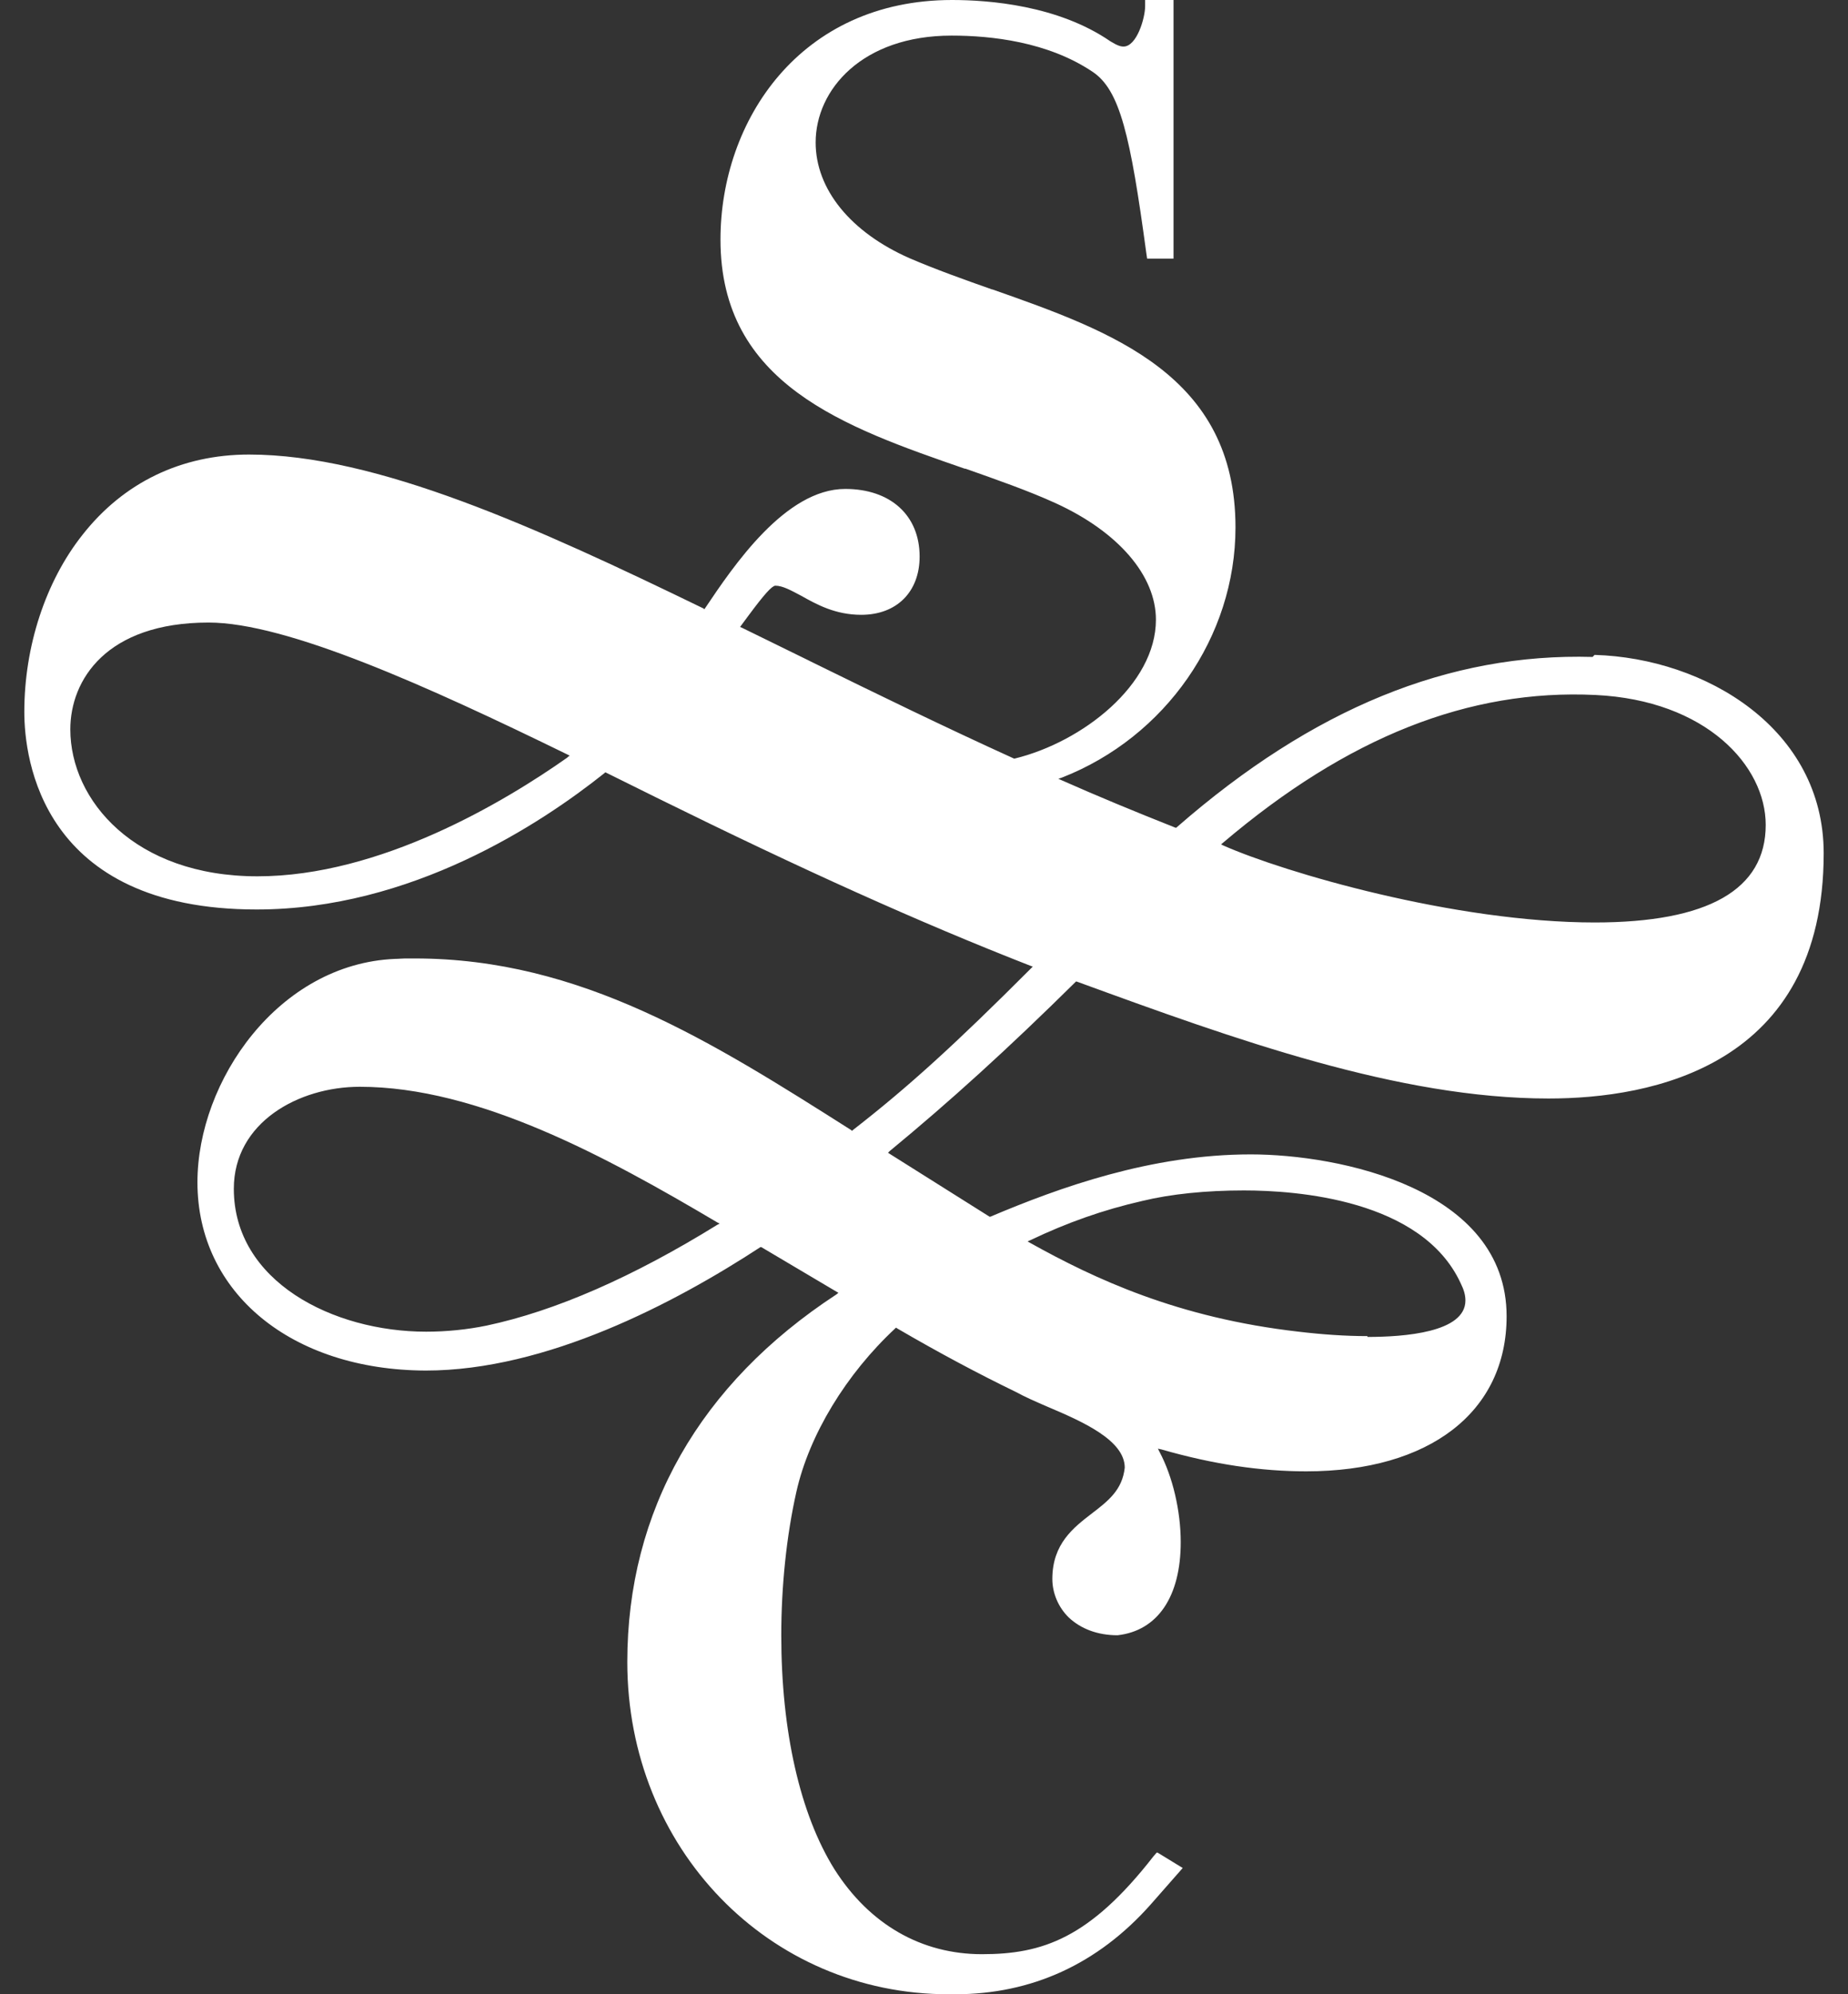 <svg width="38" height="41" viewBox="0 0 38 41" fill="none" xmlns="http://www.w3.org/2000/svg">
<rect x="0" y="0" width="38" height="41" fill="#333333" stroke="none"/>
<path d="M28.118 27.469C27.666 27.469 27.189 27.436 26.704 27.378C24.221 27.095 22.519 26.296 21.187 25.555L21.13 25.522L21.187 25.497C21.935 25.139 22.684 24.873 23.489 24.69C24.073 24.548 24.797 24.474 25.578 24.474C26.655 24.474 29.237 24.657 30.034 26.379C30.1 26.512 30.133 26.62 30.133 26.737C30.133 27.394 28.875 27.486 28.118 27.486M14.749 25.181C13.014 26.254 11.419 26.953 10.005 27.253C9.602 27.336 9.174 27.378 8.763 27.378C6.848 27.378 4.808 26.346 4.808 24.44C4.808 23.076 6.14 22.343 7.398 22.343C9.832 22.343 12.472 23.783 14.749 25.131L14.798 25.156L14.749 25.181ZM11.674 15.569C10.375 16.485 7.818 18.016 5.294 18.016C2.769 18.016 1.446 16.452 1.446 14.995C1.446 13.98 2.186 12.799 4.29 12.799C5.894 12.799 8.788 14.105 11.666 15.511L11.715 15.536L11.666 15.569H11.674ZM32.797 18.965C29.903 18.965 26.4 17.933 25.158 17.384L25.109 17.359L25.15 17.325C27.707 15.153 30.207 14.163 32.805 14.288C35.083 14.396 36.308 15.744 36.308 16.959C36.308 18.291 35.124 18.965 32.789 18.965M32.748 13.506C29.796 13.423 27 14.563 24.205 17.001L24.188 17.017H24.172C23.333 16.685 22.568 16.368 21.837 16.044L21.763 16.011L21.837 15.986C23.966 15.153 25.405 13.09 25.405 10.843C25.405 7.714 22.864 6.815 20.406 5.95H20.398C19.83 5.75 19.247 5.542 18.704 5.309C17.495 4.777 16.772 3.894 16.772 2.929C16.772 1.839 17.734 0.732 19.567 0.732C20.381 0.732 21.541 0.857 22.462 1.473C23.029 1.847 23.243 2.779 23.572 5.209L23.588 5.317H24.131V0H23.547V0.125C23.547 0.374 23.374 0.957 23.103 0.957C23.045 0.957 22.98 0.94 22.832 0.849C21.754 0.108 20.332 0 19.576 0C16.451 0 14.815 2.48 14.815 4.926C14.815 7.897 17.364 8.779 19.839 9.636H19.855C20.513 9.869 21.138 10.086 21.705 10.344C22.996 10.934 23.769 11.833 23.769 12.74C23.769 14.072 22.264 15.253 20.866 15.595H20.858H20.85C19.419 14.945 18.022 14.263 16.665 13.597L16.616 13.572C16.155 13.348 15.703 13.123 15.259 12.907L15.218 12.89L15.242 12.857C15.292 12.79 15.341 12.724 15.39 12.657C15.711 12.224 15.867 12.05 15.941 12.041C16.098 12.041 16.27 12.141 16.476 12.249C16.788 12.424 17.175 12.64 17.709 12.64C18.441 12.64 18.91 12.166 18.91 11.442C18.91 10.593 18.309 10.052 17.38 10.052C16.147 10.052 15.078 11.642 14.502 12.499L14.486 12.524L14.461 12.507C11.033 10.843 7.744 9.345 5.121 9.345C3.731 9.345 2.539 9.919 1.692 11.001C0.936 11.958 0.5 13.289 0.5 14.637C0.5 15.586 0.845 18.698 5.277 18.698C8.451 18.698 11.115 16.943 12.43 15.894L12.447 15.877L13.54 16.418C16.459 17.858 18.885 18.956 21.187 19.855L21.236 19.872L21.204 19.905C19.633 21.478 18.671 22.352 17.536 23.234L17.52 23.25L17.504 23.234C14.642 21.419 11.945 19.705 8.533 19.705C8.476 19.705 8.418 19.705 8.36 19.705H8.328C8.262 19.705 8.196 19.714 8.122 19.714C5.729 19.814 4.06 22.218 4.06 24.307C4.06 26.579 5.992 28.168 8.755 28.177C11.23 28.177 13.869 26.795 15.637 25.639H15.654L17.24 26.579L17.199 26.612C14.387 28.451 12.899 31.064 12.899 34.168C12.899 37.996 15.802 41 19.51 41H19.633C21.22 41 22.577 40.376 23.662 39.153L24.32 38.404L23.802 38.087H23.785L23.72 38.162C22.404 39.852 21.434 40.176 20.192 40.176C18.951 40.176 17.882 39.569 17.158 38.429C16.451 37.297 16.065 35.591 16.065 33.619C16.065 32.62 16.172 31.572 16.377 30.665C16.64 29.5 17.397 28.252 18.408 27.311L18.424 27.294L18.449 27.311C19.321 27.819 20.118 28.243 20.891 28.618C21.072 28.718 21.319 28.826 21.549 28.925C22.256 29.225 23.128 29.608 23.128 30.174C23.078 30.631 22.79 30.856 22.453 31.114C22.075 31.405 21.639 31.738 21.639 32.462C21.639 32.753 21.763 33.045 21.976 33.253C22.223 33.486 22.568 33.619 22.98 33.619C23.802 33.527 24.279 32.828 24.279 31.705C24.279 31.064 24.114 30.357 23.843 29.849L23.81 29.783L23.884 29.799C24.953 30.107 25.931 30.249 26.86 30.249C29.401 30.249 30.98 29.025 30.98 27.061C30.98 24.432 27.535 23.733 25.718 23.733C23.67 23.733 21.779 24.415 20.365 25.014H20.348L18.26 23.7L18.293 23.666C19.526 22.651 20.735 21.553 22.108 20.196L22.124 20.18H22.141C25.397 21.37 28.76 22.584 31.843 22.584C33.956 22.584 37.5 21.927 37.5 17.542C37.5 14.987 35.074 13.531 32.789 13.464" fill="white"/>
</svg>
